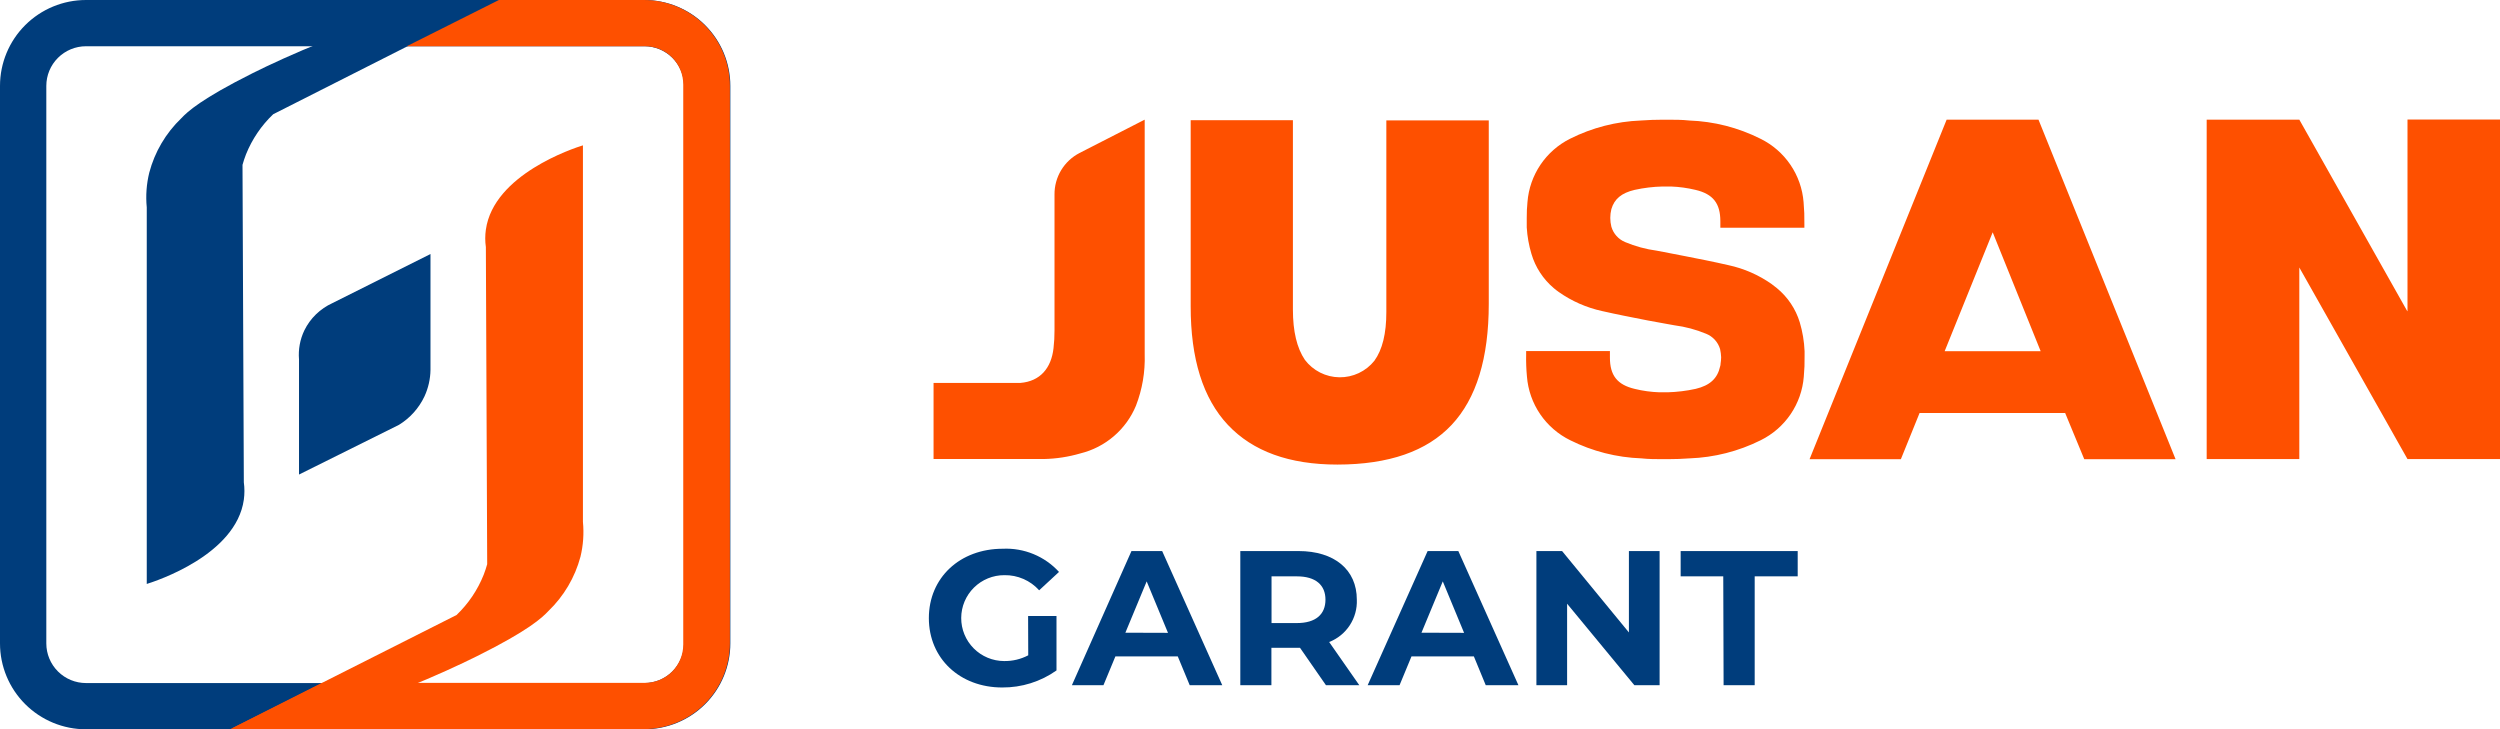 <svg width="984" height="287" viewBox="0 0 984 287" fill="none" xmlns="http://www.w3.org/2000/svg">
<g clip-path="url(#clip0)">
<path d="M253.611 18.202C257.755 18.202 261.73 19.846 264.661 22.772C267.591 25.698 269.237 29.666 269.237 33.804V253.248C269.237 257.385 267.591 261.354 264.661 264.28C261.73 267.206 257.755 268.85 253.611 268.85H33.856C29.712 268.85 25.738 267.206 22.807 264.28C19.877 261.354 18.23 257.385 18.23 253.248V33.804C18.23 29.666 19.877 25.698 22.807 22.772C25.738 19.846 29.712 18.202 33.856 18.202H253.611ZM253.611 0H33.856C24.877 0 16.266 3.562 9.916 9.901C3.567 16.241 0 24.839 0 33.804L0 253.248C0 257.687 0.876 262.083 2.577 266.184C4.279 270.285 6.772 274.012 9.916 277.151C13.06 280.29 16.793 282.78 20.9 284.479C25.008 286.178 29.41 287.052 33.856 287.052H253.611C258.057 287.052 262.46 286.178 266.568 284.479C270.675 282.78 274.408 280.29 277.551 277.151C280.695 274.012 283.189 270.285 284.891 266.184C286.592 262.083 287.468 257.687 287.468 253.248V33.804C287.468 29.365 286.592 24.969 284.891 20.868C283.189 16.767 280.695 13.04 277.551 9.901C274.408 6.762 270.675 4.272 266.568 2.573C262.46 0.874 258.057 0 253.611 0V0Z" fill="#003D7C"/>
<path d="M229.443 57.208V205.427C229.885 210.008 229.559 214.631 228.479 219.105C226.304 227.256 221.936 234.657 215.848 240.506C213.4 243.106 208.165 248.099 187.799 258.24C181.028 261.595 171.522 266.041 159.699 270.774L90.84 286.896L179.7 242.066C184.354 237.612 187.996 232.211 190.378 226.23C190.925 224.8 191.393 223.396 191.758 222.069C191.602 180.464 191.428 138.858 191.237 97.253C190.91 94.976 190.91 92.665 191.237 90.388C194.31 68.675 225.667 58.378 229.443 57.208Z" fill="#FE5000"/>
<path d="M57.764 229.844V81.625C57.32 77.042 57.655 72.418 58.754 67.947C60.904 59.792 65.266 52.386 71.359 46.546C73.807 43.946 79.172 38.953 99.408 28.812C106.179 25.431 115.711 21.011 127.509 16.278L196.368 0L107.533 44.96C102.876 49.396 99.226 54.779 96.829 60.744C96.282 62.174 95.814 63.552 95.449 64.879C95.605 106.484 95.779 148.133 95.97 189.825C96.283 192.103 96.283 194.412 95.97 196.69C92.897 218.429 61.541 228.648 57.764 229.844Z" fill="#003D7C"/>
<path d="M169.439 99.983V145.619C169.384 149.213 168.577 152.756 167.069 156.021C164.884 160.655 161.39 164.551 157.016 167.228L117.69 186.783V141.459C117.364 137.525 118.092 133.576 119.8 130.017C122.13 125.279 126.032 121.493 130.842 119.304L169.439 99.983Z" fill="#003D7C"/>
<path d="M253.429 0H196.368L160.089 18.202H253.846C255.825 18.199 257.785 18.585 259.614 19.339C261.444 20.093 263.106 21.199 264.507 22.595C265.907 23.991 267.018 25.649 267.776 27.475C268.535 29.3 268.925 31.256 268.925 33.232V253.716C268.925 257.709 267.336 261.538 264.508 264.362C261.68 267.185 257.845 268.772 253.846 268.772H126.858L90.735 286.974H253.429C262.408 286.974 271.02 283.412 277.369 277.073C283.718 270.733 287.285 262.135 287.285 253.169V33.804C287.285 24.839 283.718 16.241 277.369 9.901C271.02 3.562 262.408 0 253.429 0Z" fill="#FE5000"/>
<path fill-rule="evenodd" clip-rule="evenodd" d="M820.369 180.75H856.309L802.347 47.092H766.199L712.237 180.75H748.176L755.547 162.548H812.842L820.369 180.75ZM765.417 138.234L784.325 91.428L803.206 138.234H765.417ZM710.283 138.234V140.029C710.332 142.78 710.228 145.532 709.971 148.272C709.553 153.553 707.768 158.635 704.792 163.02C701.815 167.405 697.748 170.943 692.99 173.287C684.284 177.63 674.746 180.06 665.02 180.412C662.181 180.62 659.316 180.724 656.478 180.724H656.113C655.913 180.711 655.713 180.711 655.514 180.724C655.323 180.711 655.132 180.711 654.941 180.724H654.576C651.712 180.724 648.873 180.724 646.034 180.412C636.307 180.063 626.769 177.633 618.063 173.287C613.284 170.949 609.197 167.407 606.205 163.012C603.214 158.616 601.422 153.518 601.005 148.22C600.733 145.333 600.629 142.433 600.692 139.535V138.182H633.663V139.222V140.731C633.663 147.726 636.502 151.444 643.482 153.082C646.648 153.857 649.886 154.301 653.144 154.408H653.274C654.316 154.408 655.358 154.408 656.399 154.408C660.106 154.304 663.794 153.852 667.416 153.056C673.015 151.73 676.01 148.948 677.026 144.267C677.126 143.982 677.188 143.685 677.208 143.383V143.227C677.345 142.367 677.423 141.498 677.442 140.627C677.403 139.541 677.264 138.462 677.026 137.402C676.625 136.048 675.922 134.802 674.971 133.757C674.019 132.712 672.843 131.896 671.531 131.369C667.547 129.716 663.36 128.596 659.082 128.041L656.035 127.495L648.482 126.117C642.492 124.947 636.476 123.776 630.538 122.424C624.458 121.088 618.704 118.56 613.61 114.987C612.889 114.485 612.193 113.947 611.526 113.375C607.359 109.842 604.317 105.169 602.776 99.931C601.762 96.546 601.142 93.056 600.927 89.53V89.244C600.927 88.074 600.927 86.904 600.927 85.707C600.911 83.632 601.007 81.558 601.213 79.493C601.625 74.253 603.385 69.209 606.324 64.849C609.262 60.489 613.279 56.961 617.985 54.607C626.66 50.245 636.172 47.798 645.878 47.43C648.717 47.222 651.555 47.118 654.42 47.118H656.295C659.134 47.118 661.999 47.118 664.837 47.43C674.605 47.772 684.182 50.22 692.912 54.607C697.671 56.943 701.74 60.475 704.717 64.857C707.694 69.238 709.478 74.318 709.893 79.597C710.151 82.484 710.255 85.383 710.205 88.282V89.634H677.13V88.594C677.156 88.091 677.156 87.588 677.13 87.086C677.13 80.091 674.317 76.372 667.338 74.734C664.169 73.972 660.932 73.528 657.675 73.408H657.545C656.504 73.408 655.462 73.408 654.42 73.408C650.713 73.491 647.024 73.935 643.404 74.734C638.195 75.956 635.408 78.322 634.236 82.301C633.663 84.58 633.663 86.965 634.236 89.244C634.631 90.6 635.328 91.85 636.275 92.899C637.222 93.948 638.395 94.77 639.706 95.303C643.655 96.958 647.805 98.085 652.05 98.657L654.785 99.177L662.415 100.659C668.405 101.83 674.395 103 680.359 104.378C686.442 105.693 692.198 108.213 697.288 111.789C698.017 112.309 698.694 112.855 699.371 113.401C703.635 116.899 706.77 121.575 708.382 126.845C709.486 130.548 710.125 134.374 710.283 138.234ZM424.899 60.224C421.903 61.774 419.396 64.123 417.658 67.011C415.92 69.899 415.019 73.211 415.055 76.58V130.017C415.067 132.372 414.937 134.725 414.664 137.064C413.778 144.865 409.455 150.066 401.642 150.716H367.447V180.672H389.35H395.574C400.783 180.672 405.757 180.672 410.862 180.672C415.73 180.571 420.564 179.827 425.238 178.462C430.103 177.264 434.618 174.941 438.418 171.679C442.219 168.418 445.197 164.31 447.114 159.687C449.605 153.251 450.774 146.379 450.552 139.483V136.882C450.552 136.882 450.552 136.752 450.552 136.674V47.092L424.899 60.224ZM585.978 119.616C585.978 140.991 581.099 156.87 571.341 167.254C561.584 177.638 546.6 182.839 526.39 182.856C507.483 182.856 493.124 177.656 483.315 167.254C473.505 156.853 468.617 141.251 468.652 120.448V47.3H508.889V121.852C508.889 130.407 510.452 136.986 513.603 141.641C515.194 143.742 517.245 145.452 519.599 146.642C521.953 147.831 524.549 148.467 527.187 148.502C529.825 148.537 532.436 147.97 534.821 146.844C537.206 145.718 539.302 144.063 540.949 142.005C544.109 137.654 545.68 131.248 545.663 122.788V47.378H585.978V119.616ZM947.591 122.45V47.04H984.052V180.698H947.591C946.107 178.098 905.479 106.094 905.01 105.288V180.698H868.549V47.092H905.01C905.01 47.092 945.898 119.616 947.487 122.45H947.591Z" fill="#FE5000"/>
<path d="M404.663 242.456H415.836V263.883C409.591 268.305 402.11 270.652 394.454 270.592C377.839 270.592 365.598 259.202 365.598 243.288C365.598 227.374 377.839 215.985 394.689 215.985C398.823 215.789 402.951 216.506 406.777 218.083C410.603 219.661 414.034 222.06 416.826 225.112L409.013 232.341C407.295 230.427 405.184 228.905 402.825 227.878C400.466 226.85 397.913 226.341 395.34 226.386C390.85 226.365 386.536 228.126 383.347 231.281C380.157 234.437 378.354 238.727 378.333 243.21C378.313 247.693 380.076 252 383.236 255.185C386.396 258.369 390.694 260.17 395.183 260.19C398.501 260.25 401.78 259.472 404.715 257.928L404.663 242.456Z" fill="#003D7C"/>
<path d="M463.574 258.37H439.015L434.327 269.682H421.904L445.343 216.895H457.427L481.075 269.682H468.261L463.574 258.37ZM459.719 249.087L451.333 228.83L442.947 249.035L459.719 249.087Z" fill="#003D7C"/>
<path d="M521.885 269.682L511.676 254.964H500.425V269.682H488.185V216.895H511.077C525.192 216.895 534.047 224.201 534.047 236.033C534.192 239.596 533.221 243.116 531.271 246.103C529.32 249.09 526.485 251.397 523.161 252.701L535.011 269.682H521.885ZM510.452 226.854H500.477V245.238H510.452C517.926 245.238 521.703 241.78 521.703 236.033C521.703 230.286 517.874 226.854 510.452 226.854Z" fill="#003D7C"/>
<path d="M580.118 258.37H555.559L550.871 269.682H538.318L561.914 216.895H573.998L597.645 269.682H584.78L580.118 258.37ZM576.264 249.087L567.878 228.83L559.492 249.035L576.264 249.087Z" fill="#003D7C"/>
<path d="M653.222 216.895V269.682H643.273L616.813 237.619V269.682H604.729V216.895H614.834L641.138 248.931V216.895H653.222Z" fill="#003D7C"/>
<path d="M678.276 226.854H661.504V216.895H707.575V226.854H690.647V269.682H678.406L678.276 226.854Z" fill="#003D7C"/>
</g>
<defs>
<clipPath id="clip0">
<rect width="984" height="287" fill="white"/>
</clipPath>
</defs>
</svg>
